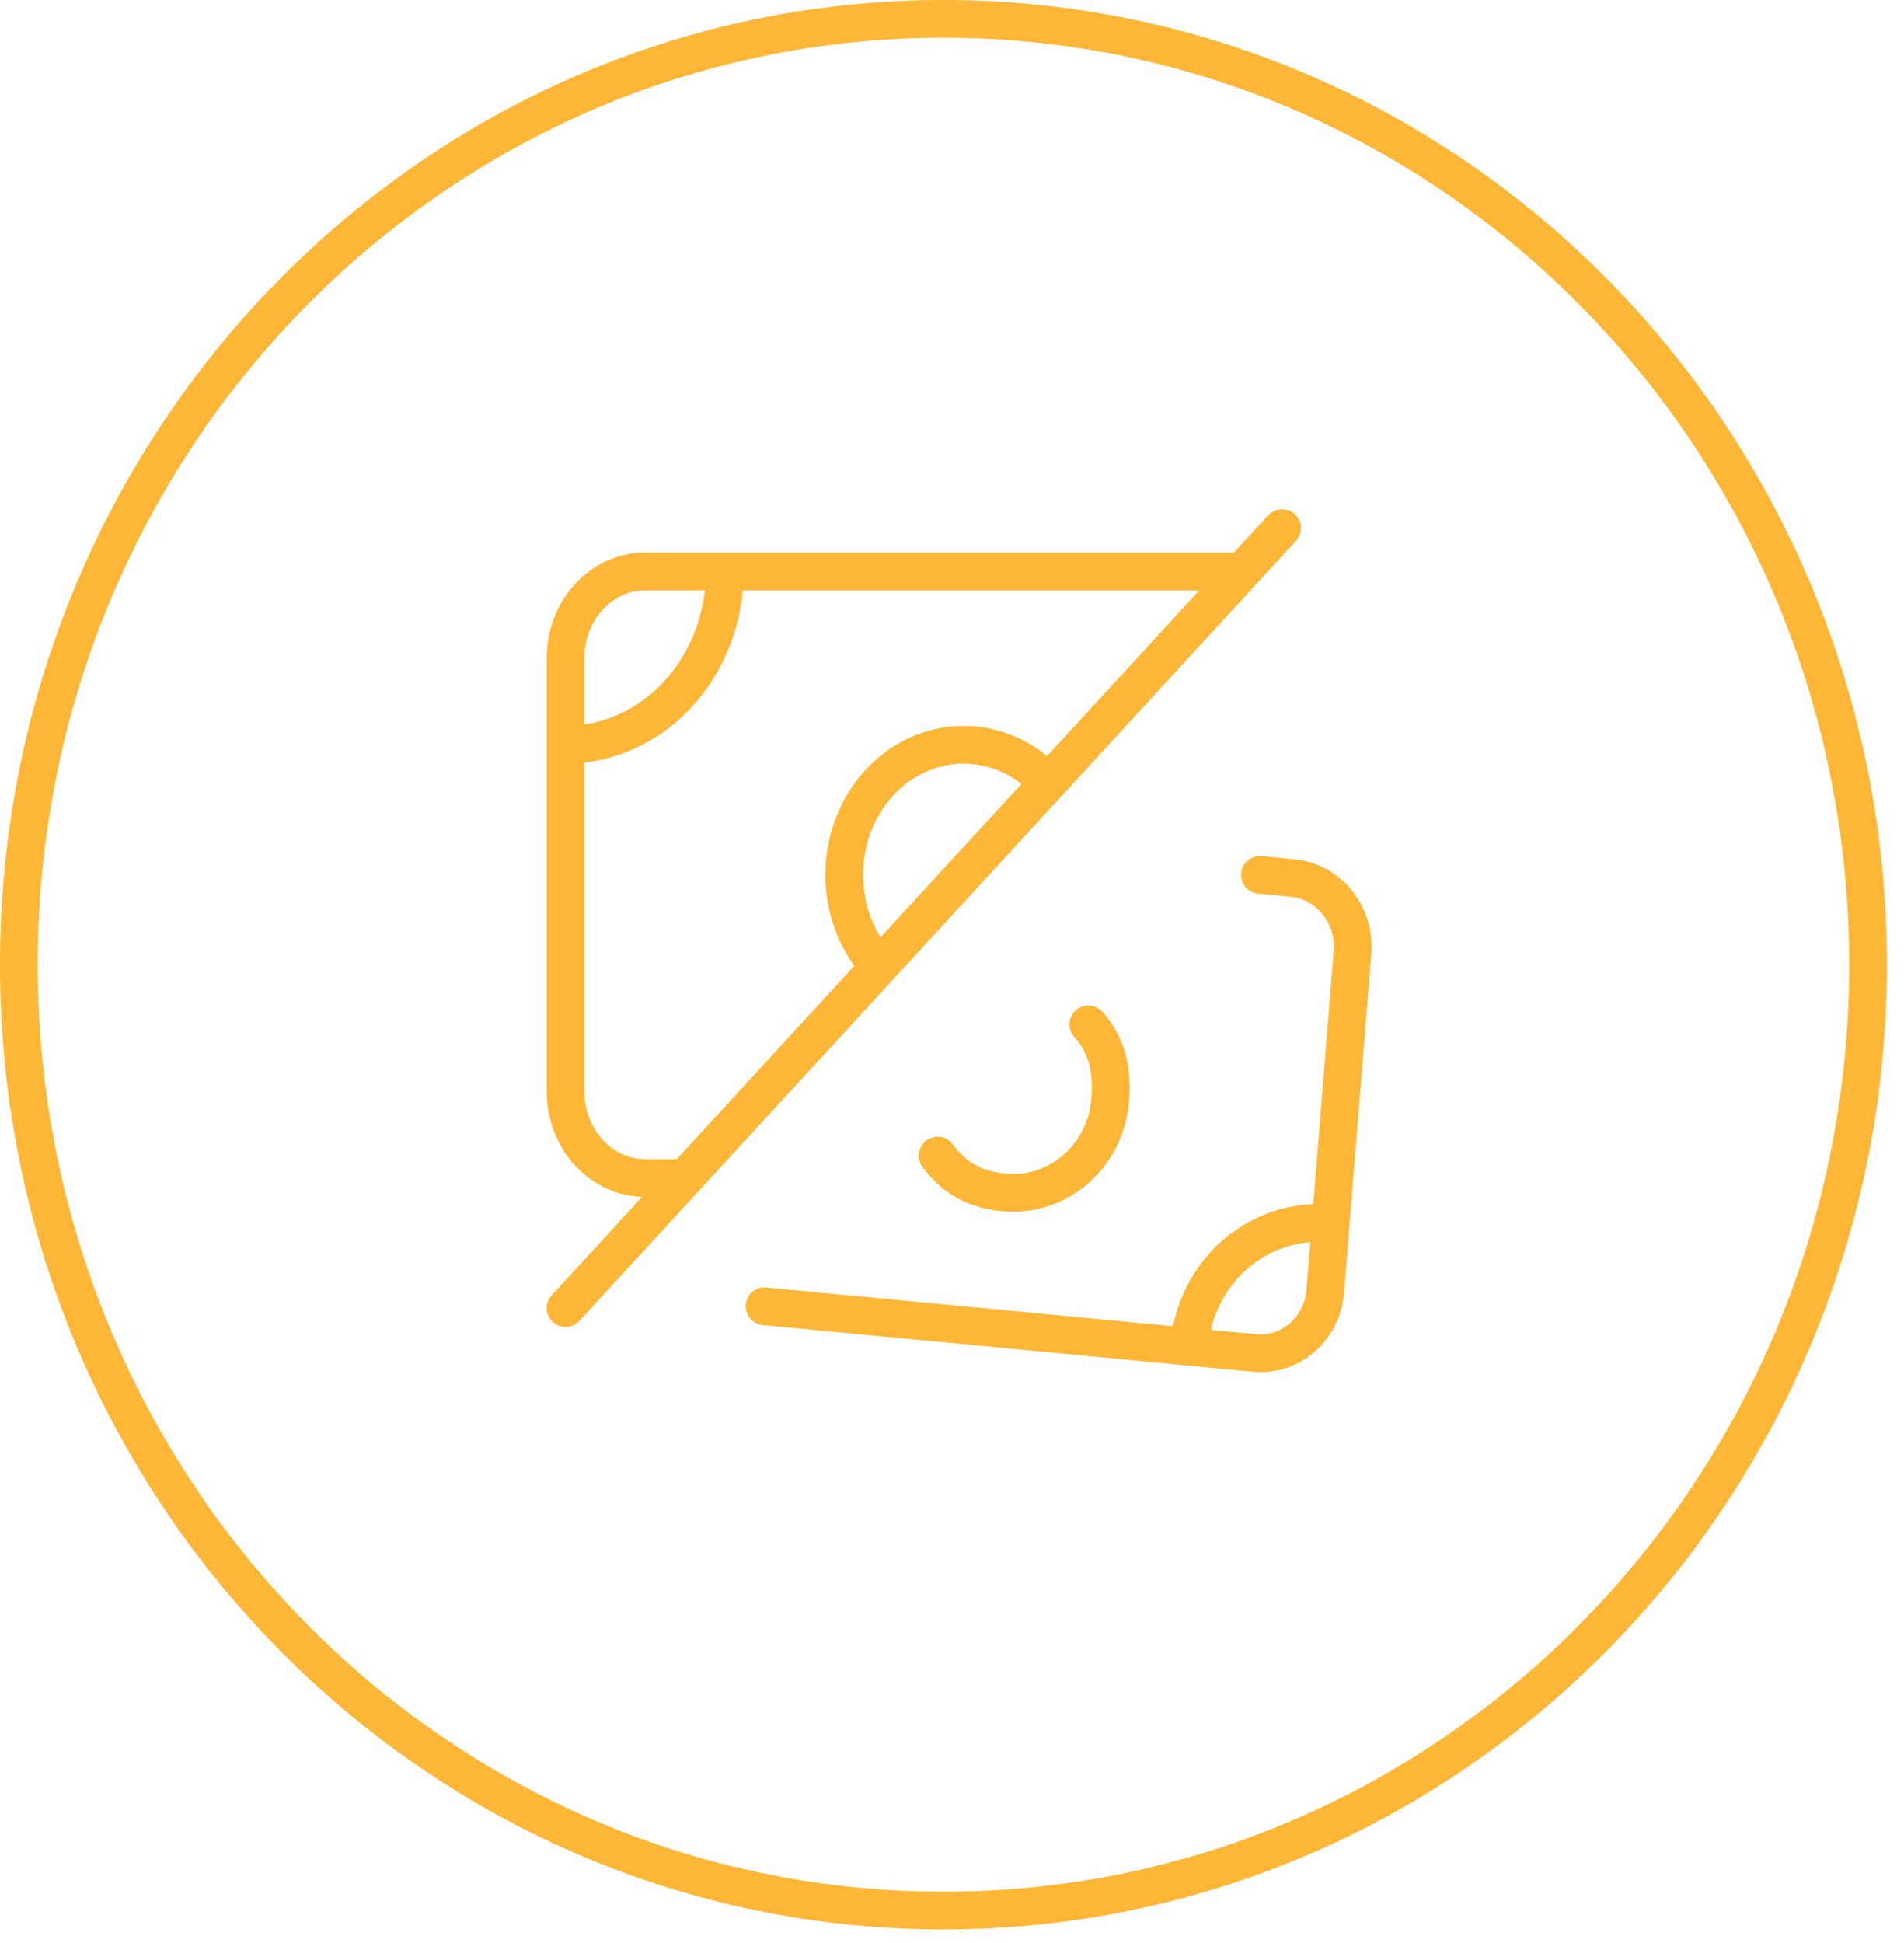 <?xml version="1.0" encoding="UTF-8"?> <svg xmlns="http://www.w3.org/2000/svg" width="101" height="103" viewBox="0 0 101 103" fill="none"><path d="M99.094 51.151C99.094 78.868 77.114 101.301 50.047 101.301C22.98 101.301 1 78.868 1 51.151C1 23.433 22.98 1 50.047 1C77.114 1 99.094 23.433 99.094 51.151Z" stroke="#FEB636" stroke-width="2"></path><path d="M30 39.488V57.869C30 59.088 30.445 60.257 31.237 61.118C32.029 61.98 33.103 62.464 34.223 62.464H36.335M30 39.488V34.893C30 33.674 30.445 32.505 31.237 31.643C32.029 30.782 33.103 30.298 34.223 30.298H38.447M30 39.488C32.24 39.488 34.389 38.52 35.973 36.796C37.557 35.073 38.447 32.735 38.447 30.298M38.447 30.298H65.899M46.395 50.976C45.316 49.663 44.74 47.95 44.786 46.19C44.831 44.429 45.494 42.754 46.639 41.508C47.783 40.263 49.323 39.542 50.941 39.492C52.559 39.443 54.133 40.07 55.34 41.243M30 69.357L68.01 28M70.587 64.87L71.746 50.485C71.904 48.497 70.483 46.739 68.57 46.556L66.838 46.392M63.082 71.404L66.545 71.735C68.458 71.917 70.139 70.453 70.299 68.468L70.589 64.87C66.76 64.507 63.401 67.432 63.082 71.404ZM63.082 71.404L40.558 69.261M49.738 61.272C50.602 62.467 51.723 63.076 53.264 63.223C56.134 63.496 58.656 61.302 58.894 58.322C59.023 56.723 58.715 55.406 57.731 54.317" stroke="#FEB636" stroke-width="2" stroke-linecap="round" stroke-linejoin="round"></path></svg> 